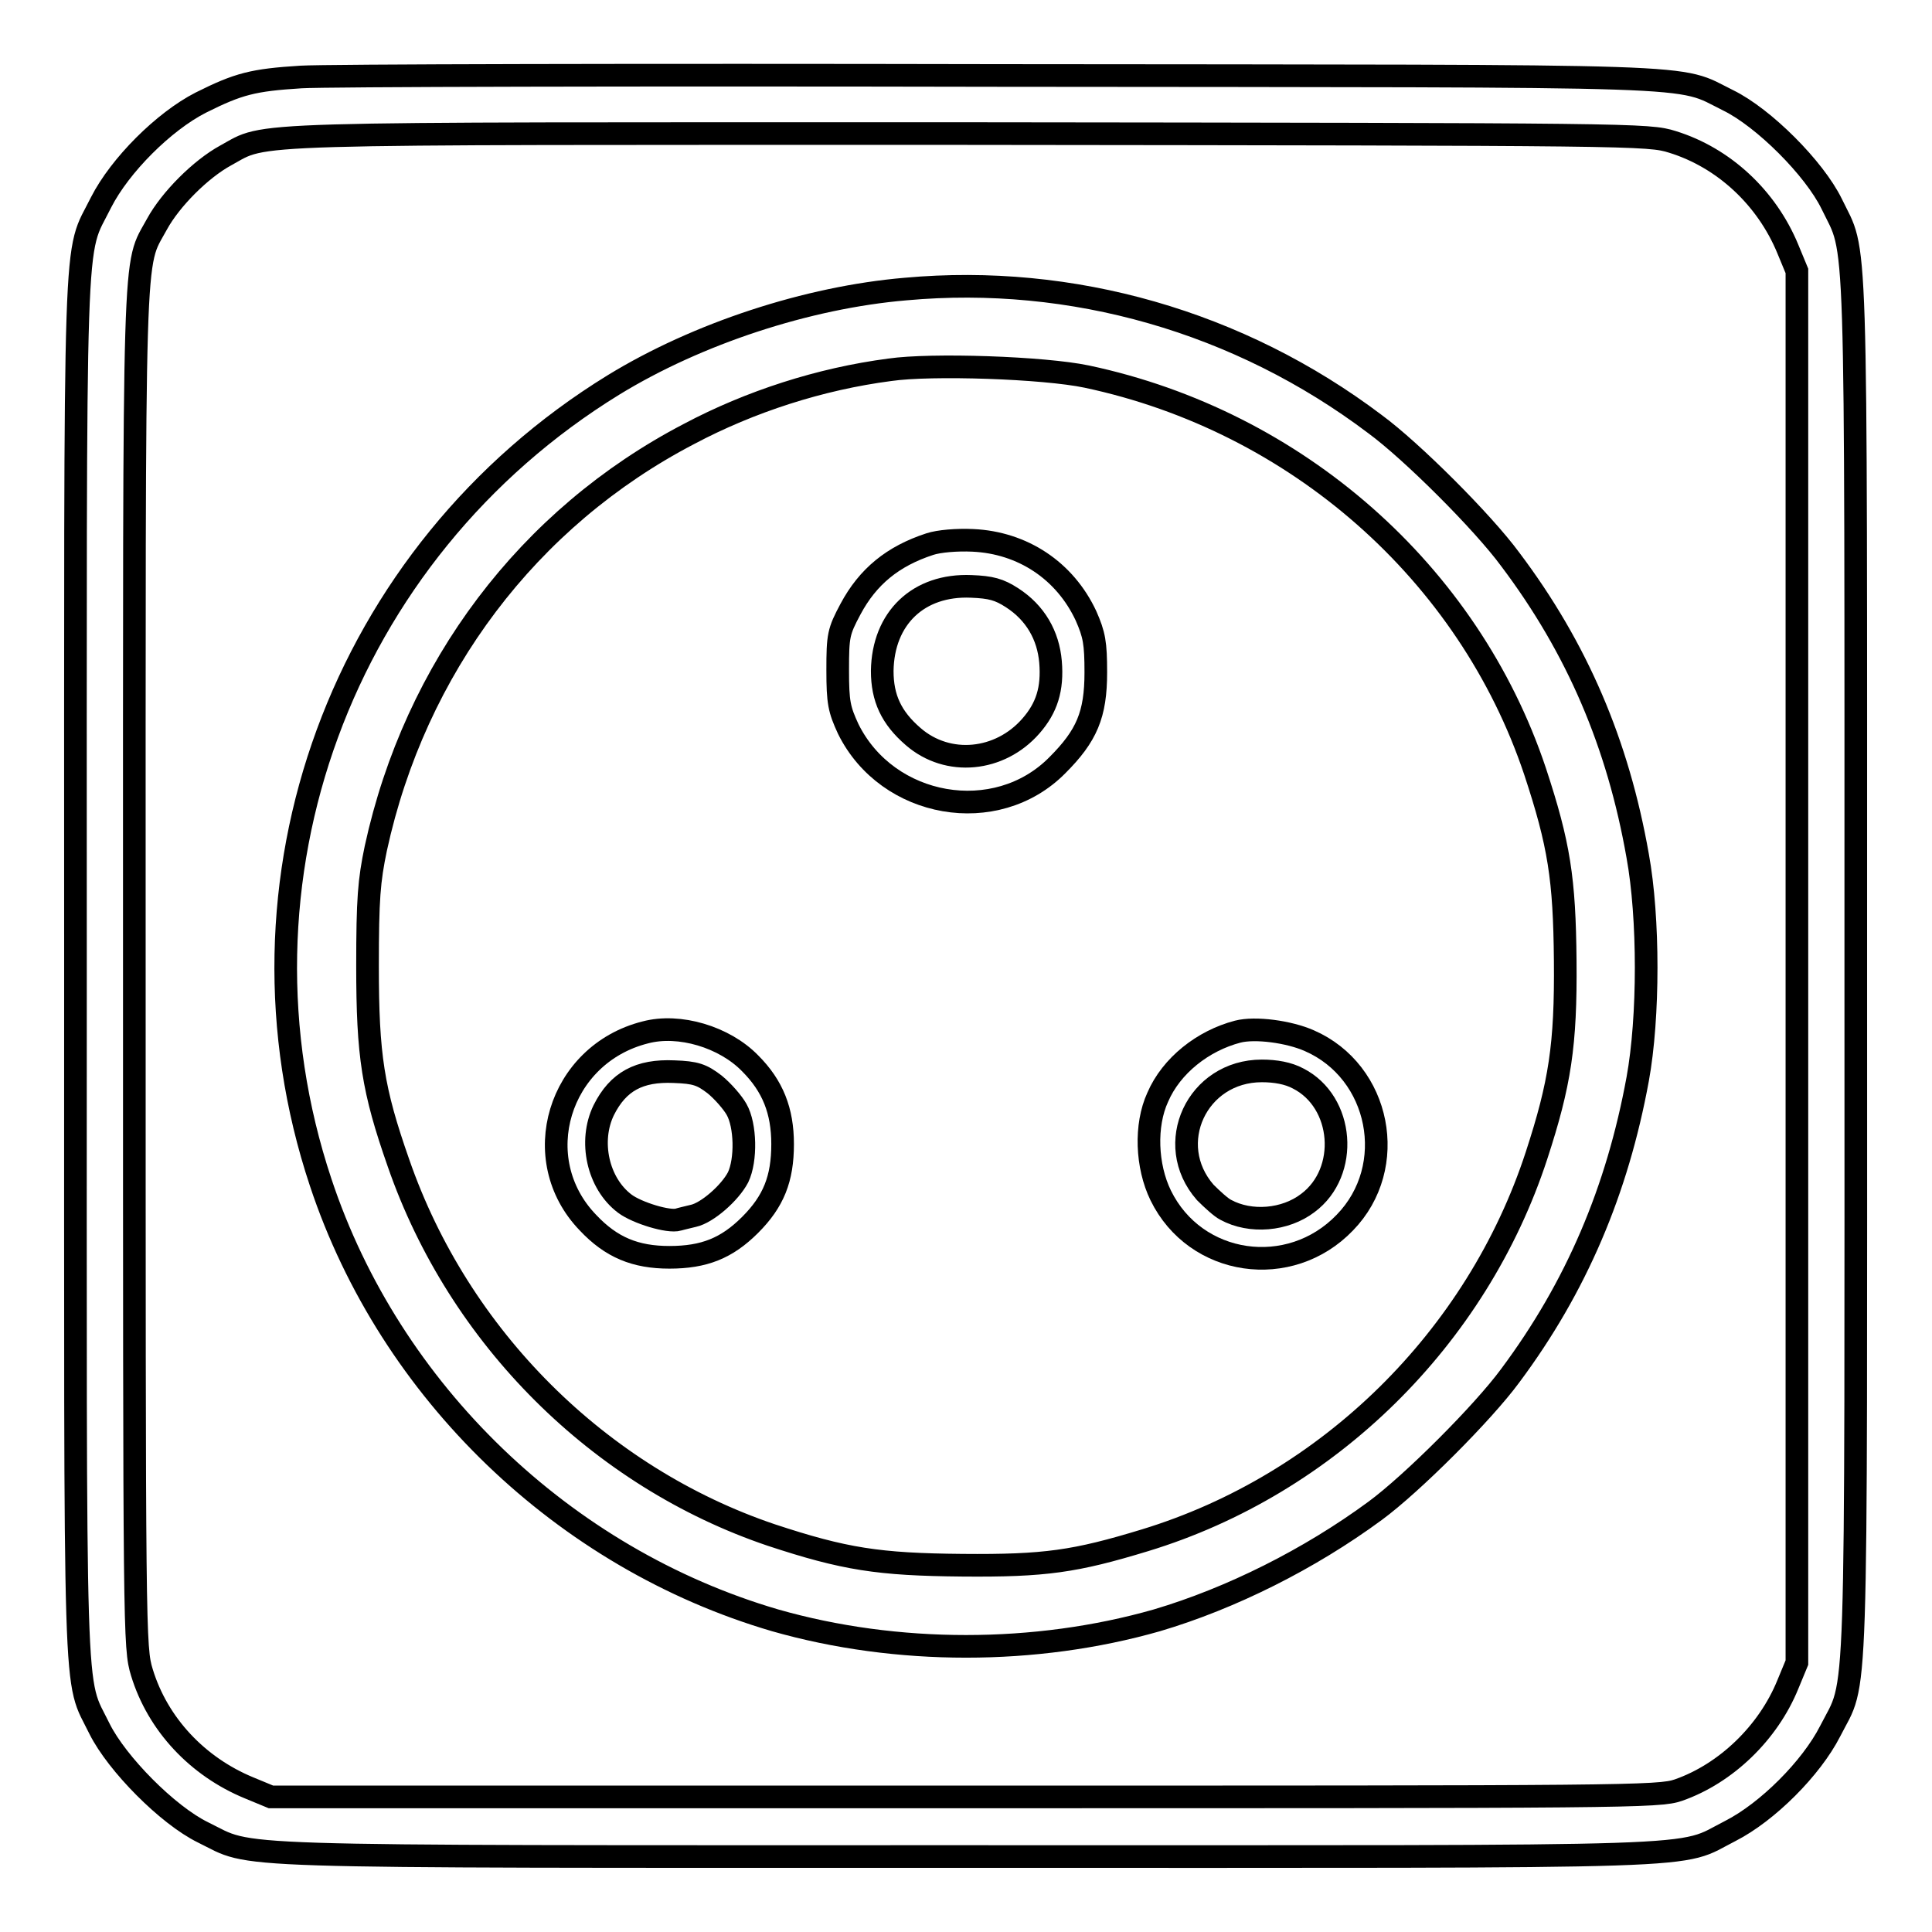 <?xml version="1.0" encoding="utf-8"?>
<!-- Svg Vector Icons : http://www.onlinewebfonts.com/icon -->
<!DOCTYPE svg PUBLIC "-//W3C//DTD SVG 1.1//EN" "http://www.w3.org/Graphics/SVG/1.1/DTD/svg11.dtd">
<svg version="1.1" xmlns="http://www.w3.org/2000/svg" xmlns:xlink="http://www.w3.org/1999/xlink" x="0px" y="0px" viewBox="0 0 256 256" enable-background="new 0 0 256 256" xml:space="preserve">
<g><g><g><path stroke-width="3" fill-opacity="0" stroke="#000000"  d="M39.9,10.2c-6.4,0.4-8.3,0.9-13.3,3.4c-4.9,2.5-10.7,8.3-13.2,13.2C9.7,34.3,10,26.5,10,128.3c0,101-0.3,93.6,3.2,100.8c2.3,4.6,9,11.4,13.7,13.7c7,3.4,0,3.2,101,3.2c101.7,0,94.1,0.3,101.4-3.4c4.9-2.5,10.7-8.3,13.2-13.2c3.7-7.3,3.4,0.3,3.4-101.4c0-101,0.2-93.9-3.2-101c-2.3-4.7-9-11.4-13.7-13.7c-7.1-3.5-0.6-3.2-96.6-3.3C84.7,9.9,43.1,10,39.9,10.2z M221.6,18.8c6.8,2.1,12.5,7.4,15.3,14.2l1.2,2.9v92.2v92.2l-1.2,2.9c-2.6,6.4-8.2,11.8-14.5,14c-2.6,0.9-6.8,0.9-94.6,0.9H35.9l-2.9-1.2c-6.8-2.8-12.1-8.4-14.2-15.3c-1-3.3-1-4.6-1-93.3c0-98.5-0.2-92.7,3-98.6c1.8-3.3,5.8-7.3,9.1-9.1c5.7-3.1,0.1-2.9,98.3-2.9C217,17.8,218.4,17.8,221.6,18.8z"/><path stroke-width="3" fill-opacity="0" stroke="#000000"  d="M120,38.3c-13,1.1-27.6,5.9-38.7,12.7c-36.1,22.2-52.1,65.8-38.8,105.7c9.2,27.7,32.2,49.8,60.2,58c16.1,4.6,34.5,4.6,50.6,0c9.8-2.9,20.2-8.1,28.9-14.5c4.9-3.6,14.3-13,17.9-17.9c8.8-11.8,14.2-24.6,16.9-39.3c1.5-8.2,1.5-21.4,0-29.6c-2.6-14.8-8-27.5-16.9-39.3c-3.6-4.9-13-14.3-17.9-17.9C164.2,42.6,142,36.3,120,38.3z M144,49.9c27.8,5.9,50.6,26,59.4,52.3c3.2,9.7,3.9,14.2,4,25.1c0.1,11.2-0.7,16.3-3.8,25.8c-7.9,24.2-27.6,43.6-51.9,51c-9.2,2.8-13.2,3.4-24.2,3.3c-11.1-0.1-15.6-0.8-25.3-4c-22.8-7.7-41.4-26.2-49.4-49.3c-3.4-9.7-4.1-14.2-4.1-26.1c0-8.9,0.2-11.3,1.1-15.6C55,88.5,70,68.6,91.3,57.5c8.1-4.3,17.4-7.3,26.6-8.5C123.4,48.2,138.3,48.7,144,49.9z"/><path stroke-width="3" fill-opacity="0" stroke="#000000"  d="M123.2,72.1c-4.9,1.6-8.2,4.3-10.5,8.6c-1.6,3-1.7,3.5-1.7,8.1c0,4.3,0.2,5.2,1.4,7.8c5.2,10.5,19.6,13,27.7,4.8c3.9-3.9,5.1-6.7,5.1-12.3c0-3.9-0.2-5-1.3-7.5c-2.8-6-8.4-9.7-15-10C126.8,71.5,124.4,71.7,123.2,72.1z M134.1,79.2c3.1,2,4.8,5,5.1,8.5c0.3,3.6-0.5,6.1-2.6,8.5c-4.1,4.7-11,5.4-15.6,1.4c-2.9-2.5-4.1-5.1-4.1-8.7c0.1-7,4.8-11.5,11.8-11.2C131.3,77.8,132.4,78.1,134.1,79.2z"/><path stroke-width="3" fill-opacity="0" stroke="#000000"  d="M85.5,136.8c-11.5,2.9-15.7,16.8-7.6,25.2c3.1,3.3,6.3,4.6,10.8,4.6c4.6,0,7.6-1.2,10.7-4.3c3.1-3.1,4.3-6.1,4.3-10.7c0-4.4-1.3-7.7-4.3-10.7C96,137.4,90,135.6,85.5,136.8z M94.7,143.7c1.1,0.9,2.4,2.4,2.9,3.3c1.2,2.1,1.3,6.7,0.2,9c-1.1,2.1-4.1,4.7-5.9,5.1c-0.8,0.2-1.7,0.4-2,0.5c-1.3,0.4-5.5-0.9-7.1-2.1c-3.6-2.7-4.8-8.3-2.8-12.4c1.9-3.8,4.7-5.3,9.3-5.1C92.2,142.1,93,142.4,94.7,143.7z"/><path stroke-width="3" fill-opacity="0" stroke="#000000"  d="M164,136.7c-4.6,1.2-8.8,4.5-10.6,8.7c-1.7,3.7-1.5,9.1,0.4,13c4.6,9.4,17.1,11.2,24.4,3.6c7.2-7.4,4.7-20-4.7-24.1C170.8,136.7,166.3,136.1,164,136.7z M172,142.9c6.1,3.1,6.8,12.4,1.3,16.5c-3,2.3-7.6,2.7-10.9,0.9c-0.6-0.3-1.8-1.4-2.7-2.3c-5.6-6.4-1.1-16.1,7.5-16.1C169,141.9,170.7,142.2,172,142.9z"/></g></g></g>
</svg>
